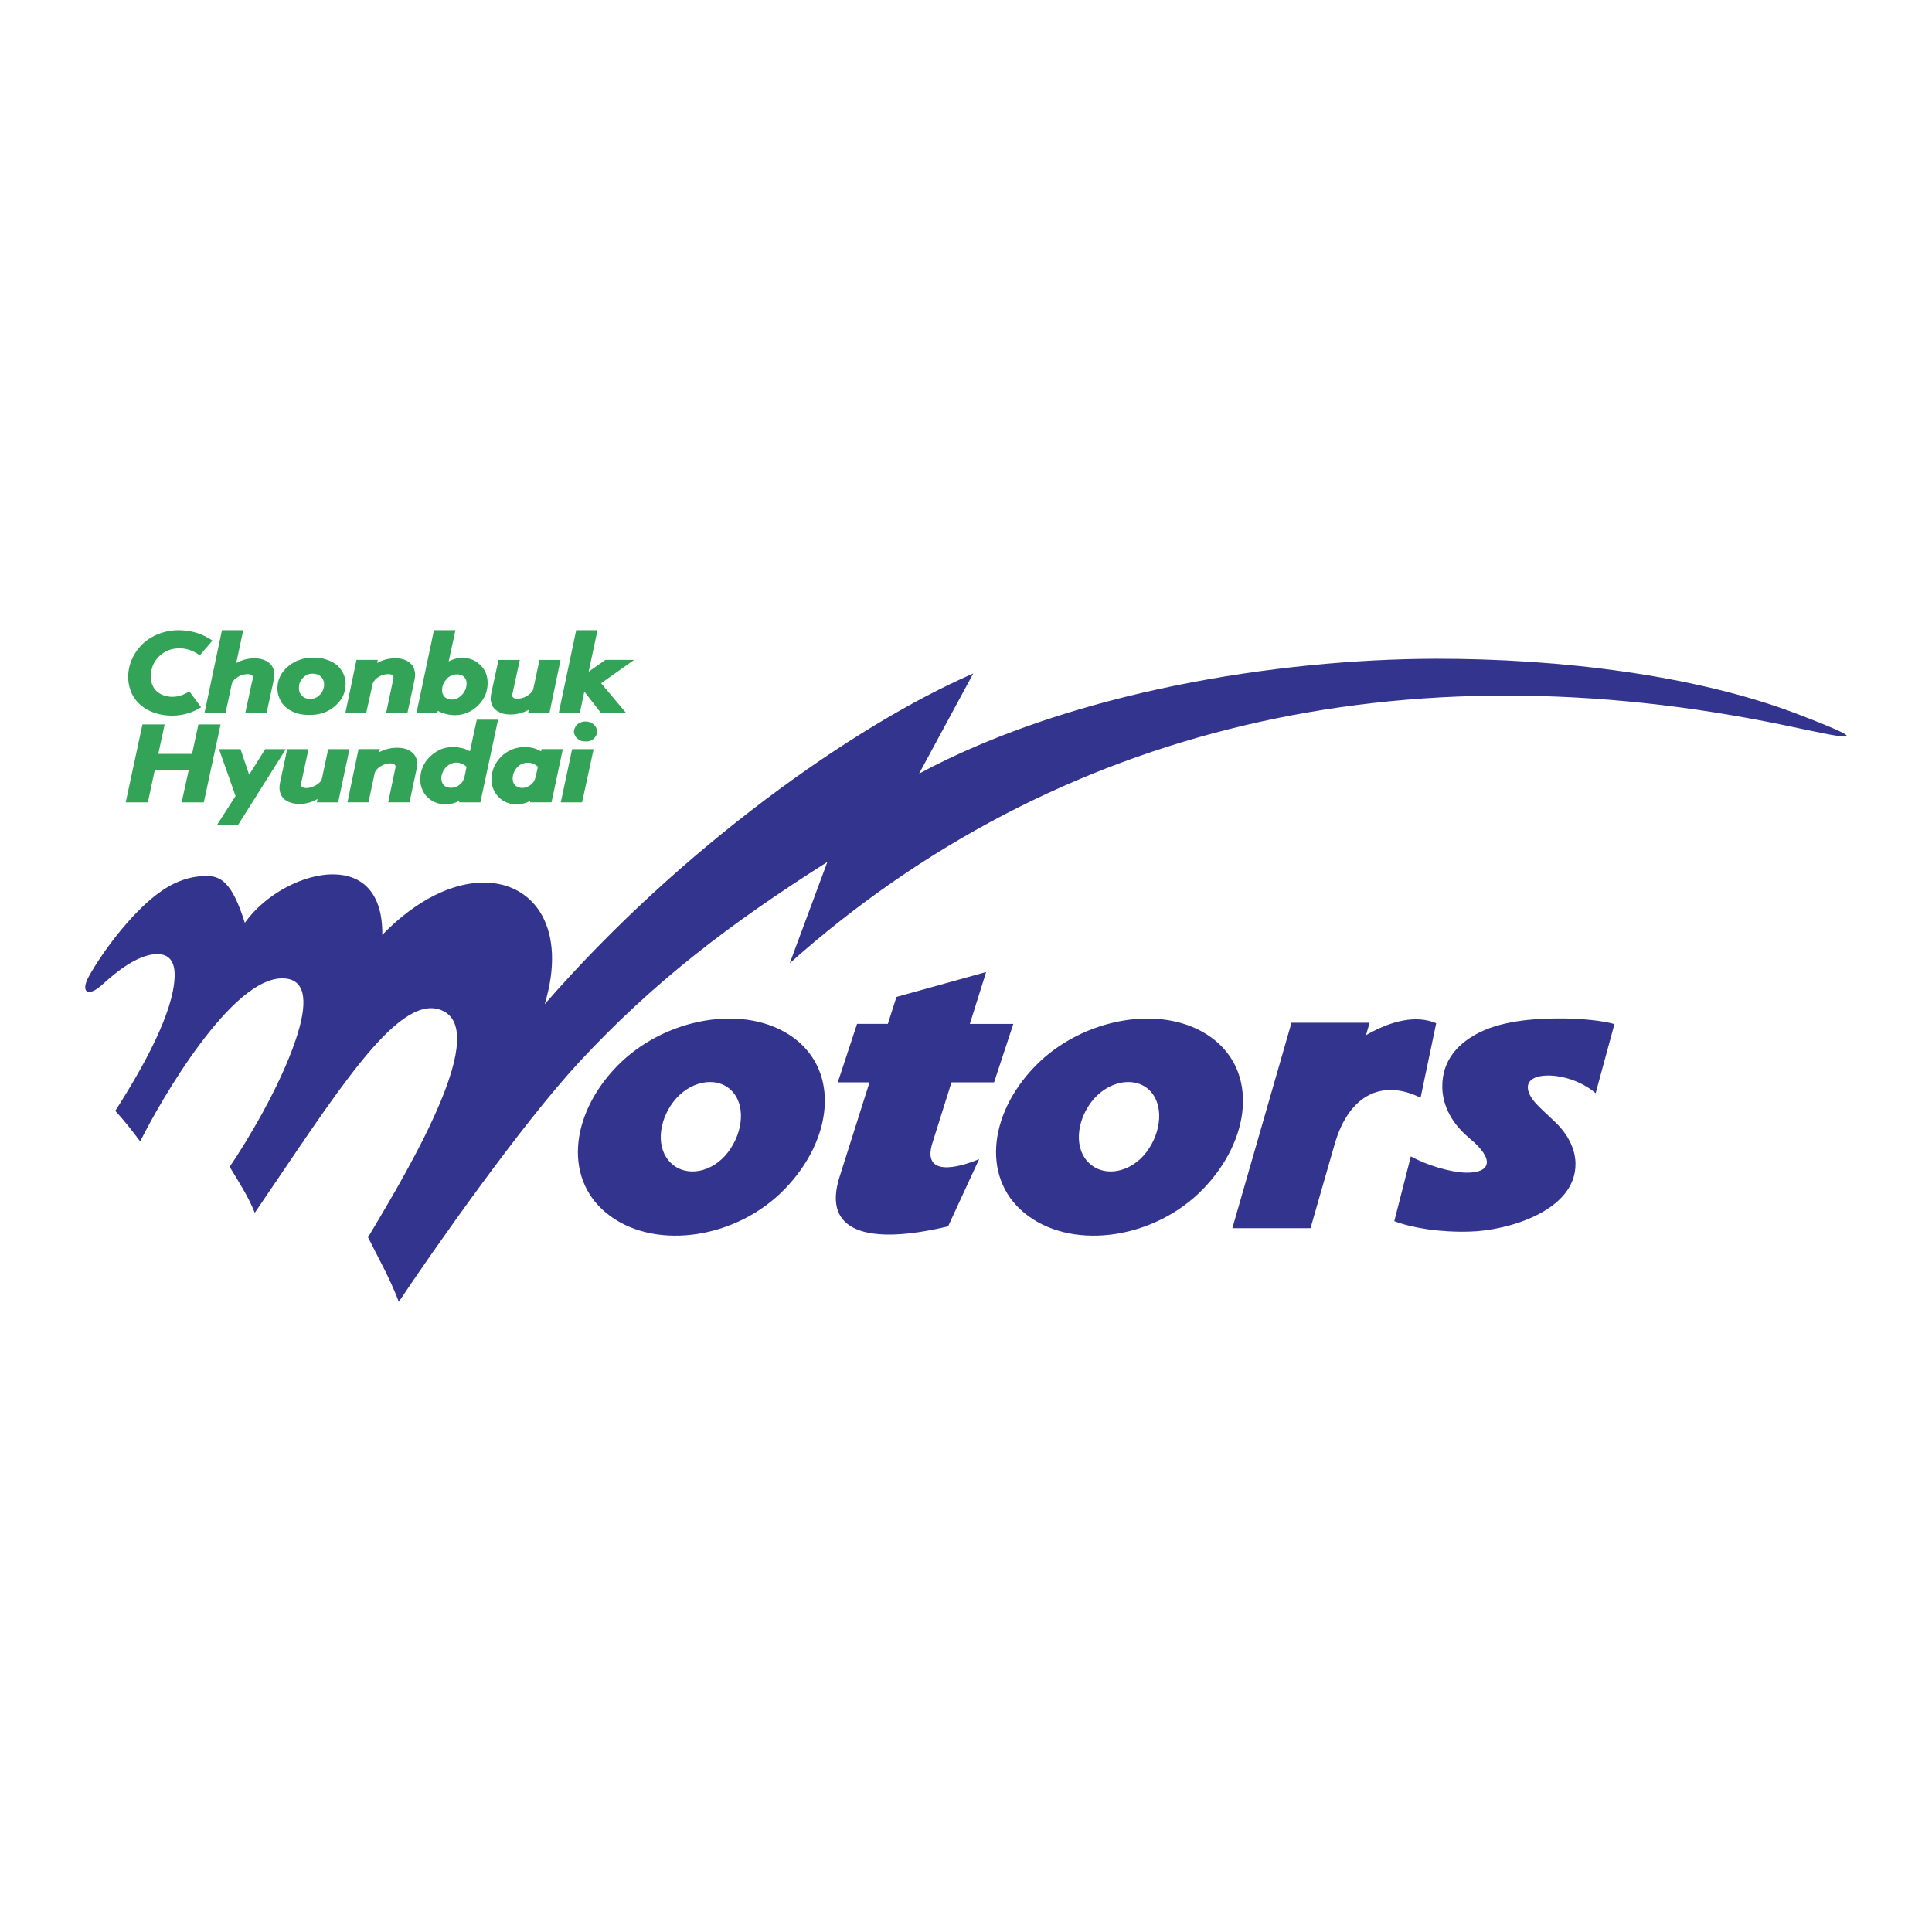 <svg xmlns="http://www.w3.org/2000/svg" width="2500" height="2500" viewBox="0 0 192.756 192.756"><g fill-rule="evenodd" clip-rule="evenodd"><path fill="#fff" d="M0 0h192.756v192.756H0V0z"/><path d="M139.109 121.834l1.65-6.463c1.537.859 3.887 1.582 5.492 1.627 2.463.045 2.959-1.287.361-3.434-2.125-1.764-2.689-3.684-2.713-5.084-.045-2.758 1.672-4.498 3.842-5.537 2.057-.994 4.949-1.334 7.594-1.334 2.463-.023 4.699.248 5.738.564l-1.875 6.893c-1.4-1.197-3.299-1.762-4.723-1.762-2.215 0-2.621 1.221-1.266 2.756.564.611 1.289 1.244 2.012 1.943 1.221 1.197 1.943 2.623 1.967 4.068.066 4.768-6.826 6.711-10.531 6.803-2.891.091-5.716-.339-7.548-1.04zM122.953 122.535h7.797l2.416-8.406c1.471-5.062 4.883-6.441 8.566-4.609l1.559-7.436c-1.988-.836-4.475-.271-7.006 1.197l.361-1.242h-7.795l-5.898 20.496zM85.508 102.152h3.073l.859-2.689 8.948-2.486-1.626 5.176h4.339l-1.922 5.83h-4.248l-1.898 6.033c-1.085 3.412 2.531 2.531 4.656 1.627l-3.097 6.711c-8.067 1.922-12.542.521-10.846-4.881l3.005-9.49h-3.164l1.921-5.831zM114.637 108.729c1.514 1.424 1.266 4.225-.271 6.236-1.535 2.012-4.135 2.531-5.672 1.107-1.537-1.4-1.332-4.135.203-6.146 1.537-2.012 4.203-2.621 5.74-1.197zm-11.389-2.329c-4.723 4.881-5.355 11.502-.633 14.938 4.723 3.434 12.678 2.191 17.422-2.713 4.725-4.881 5.537-11.682.814-15.117s-12.857-2.012-17.603 2.892zM72.899 108.729c1.537 1.424 1.266 4.225-.271 6.236-1.537 2.012-4.112 2.531-5.649 1.107-1.537-1.4-1.333-4.135.203-6.146 1.536-2.012 4.18-2.621 5.717-1.197zM61.532 106.4c-4.723 4.881-5.356 11.502-.633 14.938 4.723 3.434 12.677 2.191 17.4-2.713 4.746-4.881 5.559-11.682.836-15.117-4.722-3.436-12.857-2.012-17.603 2.892z" fill="#33348e"/><path d="M13.986 113.881c-.858-1.152-1.627-2.125-2.486-3.051 2.802-4.361 5.83-9.854 5.921-13.4.045-1.312-.407-2.17-1.582-2.238-1.921-.091-4.181 1.716-5.514 2.937-1.649 1.537-2.283.77-1.469-.699 1.401-2.532 4.203-6.215 6.711-8.136 1.514-1.175 3.096-1.853 4.904-1.898 1.537-.045 2.689.61 3.955 4.678 1.989-2.825 5.853-4.926 8.971-4.836 2.667.068 4.791 1.74 4.745 6.034 3.503-3.615 7.164-5.243 10.192-5.22 5.04.045 8.271 4.655 6.011 12.135C67.926 84.595 85.236 72.347 97.1 67.194l-5.4 9.987c15.208-8.158 35.659-11.412 51.501-11.457 12.473-.022 26.01 1.649 36.133 5.514 8.498 3.254 4.543 2.351-1.018 1.175-38.258-8.022-72.922 0-99.52 23.683l3.751-10.101c-9.83 6.237-17.4 12.023-24.79 20-5.762 6.213-14.644 18.891-17.965 23.885-.994-2.576-2.079-4.406-3.073-6.439 4.633-7.707 12.271-20.857 7.231-22.689-4.361-1.604-10.553 8.588-18.53 20.248-.701-1.74-1.695-3.23-2.508-4.586 1.74-2.555 5.017-7.979 6.599-12.701 1.13-3.344 1.22-6.033-1.243-6.102-5.13-.181-12.247 12.178-14.282 16.27z" fill="#33348e"/><path d="M20.065 70.56a5.333 5.333 0 0 1-2.915.836c-1.695 0-3.368-.745-4.045-2.305a3.933 3.933 0 0 1-.316-1.56c0-.836.249-1.649.701-2.373.136-.226.316-.452.497-.655.226-.271.498-.497.791-.701a5.372 5.372 0 0 1 3.028-.926c1.243 0 2.373.338 3.39 1.04l-1.265 1.469c-.588-.43-1.266-.7-2.012-.7-.407 0-.791.067-1.13.203-.678.271-1.266.836-1.537 1.514-.226.565-.293 1.356-.045 1.943.316.792 1.153 1.175 1.989 1.175.633 0 1.198-.226 1.695-.542l1.174 1.582zM12.541 80.051l1.671-7.774h2.215l-.633 2.938h3.367l.633-2.938h2.215l-1.673 7.774h-2.214l.7-3.186h-3.389l-.679 3.186h-2.213zM21.851 74.741h2.147l.858 2.553 1.604-2.553h2.057l-4.768 7.57h-2.102l1.853-2.893-1.649-4.677zM34.867 74.741l-1.13 5.311h-2.124l.068-.339a3.545 3.545 0 0 1-1.785.497c-.498 0-1.04-.113-1.446-.407-.542-.429-.633-1.039-.52-1.672l.723-3.39h2.125l-.701 3.254c0 .045-.022.068-.022.091-.045.271-.022.429.226.497.52.158 1.333-.181 1.694-.61.068-.113.136-.226.158-.361l.61-2.87h2.124v-.001zM34.663 80.051l1.108-5.311h2.124l-.068.316a3.714 3.714 0 0 1 1.763-.452c.52 0 1.04.091 1.446.407.475.338.633.858.565 1.423v.113s-.022.045-.022.113l-.724 3.39h-2.124l.678-3.254c.022-.09.045-.158.045-.249 0-.022.022-.022.022-.045a.317.317 0 0 0-.045-.136c-.068-.158-.317-.203-.475-.203-.181 0-.361.022-.52.09-.181.046-.338.136-.497.226a1.465 1.465 0 0 0-.384.339.782.782 0 0 0-.181.361l-.61 2.87h-2.101v.002zM46.347 77.498a2.68 2.68 0 0 1-.181.452c-.09.136-.181.249-.316.339a.961.961 0 0 1-.384.226c-.385.136-.859.113-1.175-.158a1.296 1.296 0 0 1-.181-.294c-.204-.497.022-1.13.384-1.514.361-.361.836-.542 1.355-.429.113.023.204.068.294.09v.023c.158.068.294.158.407.271l-.203.994zm1.581 2.553l1.763-8.248h-2.124l-.678 3.141c-.022 0-.045-.023-.068-.023a3.607 3.607 0 0 0-.52-.226 3.453 3.453 0 0 0-.52-.113c-.181-.045-.362-.045-.565-.045-.429 0-.859.067-1.243.226a3.699 3.699 0 0 0-1.062.723 2.886 2.886 0 0 0-.723 1.04c-.181.384-.249.791-.249 1.243 0 .339.045.678.181.972.113.293.294.565.542.813.249.226.52.406.814.52.316.113.633.181.994.181.181 0 .362-.022.542-.067.181-.023.361-.091.542-.158l.271-.136-.022.158h2.125v-.001zM53.442 77.498c-.045.158-.09.316-.18.452a1.058 1.058 0 0 1-.294.339c-.362.294-.859.407-1.266.249a1.261 1.261 0 0 1-.294-.181c-.339-.316-.294-.881-.135-1.288.135-.362.452-.701.813-.859a1.59 1.59 0 0 1 .565-.113c.384 0 .723.136 1.017.407l-.226.994zm1.582 2.553l1.13-5.311H54.03l-.045.226a2.792 2.792 0 0 0-.587-.271 3.363 3.363 0 0 0-1.062-.158c-.904 0-1.695.339-2.328.949-.61.61-.972 1.401-.972 2.282 0 .678.249 1.289.746 1.786.475.475 1.107.7 1.785.7.384 0 .746-.09 1.085-.226l.271-.136-.045.158h2.146v.001zM57.261 73c0-.158.045-.293.113-.406a.734.734 0 0 1 .249-.339c.113-.09.226-.158.384-.204.113-.045.271-.067.407-.067.158 0 .294.022.43.067.136.045.249.113.361.204.113.09.203.204.271.339.045.113.09.249.09.406 0 .136-.045.271-.09.384-.068.136-.158.226-.271.339-.113.09-.226.158-.361.203s-.271.045-.43.045a2.45 2.45 0 0 1-.407-.045 1.334 1.334 0 0 1-.384-.226c-.112-.09-.203-.181-.249-.316a.755.755 0 0 1-.113-.384zM55.951 80.051l1.13-5.31h2.146l-1.152 5.31h-2.124zM55.748 71.125l1.739-8.248h2.125l-.882 4.135 1.672-1.175h2.87l-3.299 2.328 2.485 2.96H59.95L58.3 69l-.451 2.125h-2.101zM55.928 65.837l-1.107 5.288h-2.125l.068-.316a3.756 3.756 0 0 1-1.785.475c-.294 0-.564-.022-.791-.09a1.976 1.976 0 0 1-.655-.316 1.185 1.185 0 0 1-.429-.52c-.204-.429-.159-.836-.068-1.288l.7-3.232h2.125l-.678 3.119c-.022.136-.068.271-.068.407 0 .181.091.271.249.316a.915.915 0 0 0 .271.023 1.79 1.79 0 0 0 1.017-.317c.158-.113.293-.226.384-.338a.795.795 0 0 0 .181-.362l.61-2.848h2.101v-.001zM44.222 68.255c.09-.181.203-.339.339-.52a1.39 1.39 0 0 1 .498-.339c.158-.09.339-.113.542-.113.158 0 .271.023.384.068a.503.503 0 0 1 .294.181c.09.068.158.159.204.271.045.113.068.249.068.384 0 .226-.046.429-.113.61-.09.181-.204.361-.339.52a2.21 2.21 0 0 1-.475.362 1.362 1.362 0 0 1-.543.113c-.158 0-.293-.022-.406-.067a.925.925 0 0 1-.294-.181.868.868 0 0 1-.203-.294 1.063 1.063 0 0 1-.068-.385 1.72 1.72 0 0 1 .112-.61zm-.927-5.378l-1.74 8.248h2.079l.045-.204a3.7 3.7 0 0 0 1.694.43c.882 0 1.673-.339 2.305-.949.633-.61.972-1.378.972-2.26 0-.7-.226-1.311-.723-1.785-.497-.497-1.107-.723-1.808-.723-.475 0-.949.135-1.356.361l.678-3.118h-2.146zM34.46 71.125l1.107-5.288h2.124l-.068.317c.158-.091.294-.159.475-.227a3.53 3.53 0 0 1 1.288-.248c.293 0 .564.022.813.09s.452.181.633.316c.293.227.452.475.52.791.09.271.068.565.022.859v.023l-.723 3.367h-2.124l.678-3.231c.045-.181.113-.407-.045-.542-.091-.068-.249-.09-.407-.09a1.94 1.94 0 0 0-.52.067 1.462 1.462 0 0 0-.497.249h-.022c-.158.09-.271.204-.362.339a.787.787 0 0 0-.181.361l-.633 2.847H34.46zM31.658 67.283h-.022c.158.045.271.136.384.226.09.091.181.204.226.339.068.135.09.293.09.452 0 .203-.045.384-.113.542a1.096 1.096 0 0 1-.316.474 1.262 1.262 0 0 1-.452.317c-.158.068-.316.09-.52.09-.158 0-.316-.022-.452-.068a1.268 1.268 0 0 1-.339-.226 1.63 1.63 0 0 1-.249-.339 1.466 1.466 0 0 1-.068-.452c0-.203.022-.384.09-.542.068-.158.181-.316.316-.474.136-.136.294-.249.43-.316.158-.068.316-.091.475-.091.203 0 .362.023.52.068zm-3.728 2.486c.135.339.361.61.678.859.293.249.632.407 1.017.542.384.113.813.158 1.288.158.474 0 .926-.068 1.355-.204a3.688 3.688 0 0 0 1.152-.678c.339-.293.61-.632.791-.994.181-.384.271-.791.271-1.22 0-.407-.091-.746-.249-1.062a2.474 2.474 0 0 0-.678-.858 3.206 3.206 0 0 0-1.04-.521c-.384-.135-.791-.18-1.265-.18-.498 0-.949.068-1.356.226-.43.136-.814.362-1.153.656-.701.587-1.062 1.333-1.062 2.192.002.406.092.768.251 1.084zM20.404 71.125l1.74-8.248h2.125l-.701 3.277a3.756 3.756 0 0 1 1.785-.475c.723 0 1.537.226 1.876.949.135.294.158.655.113.995 0 .022 0 .068-.022.113v.023l-.068.361-.655 3.005h-2.125l.656-3.028c.045-.158.09-.338.09-.52 0-.045 0-.09-.023-.135-.022-.023-.045-.045-.067-.091-.113-.068-.294-.09-.43-.09-.361 0-.723.112-1.017.316-.158.09-.294.204-.384.339-.09.112-.136.226-.181.361l-.61 2.847h-2.102v.001z" fill="#33a457"/></g></svg>
